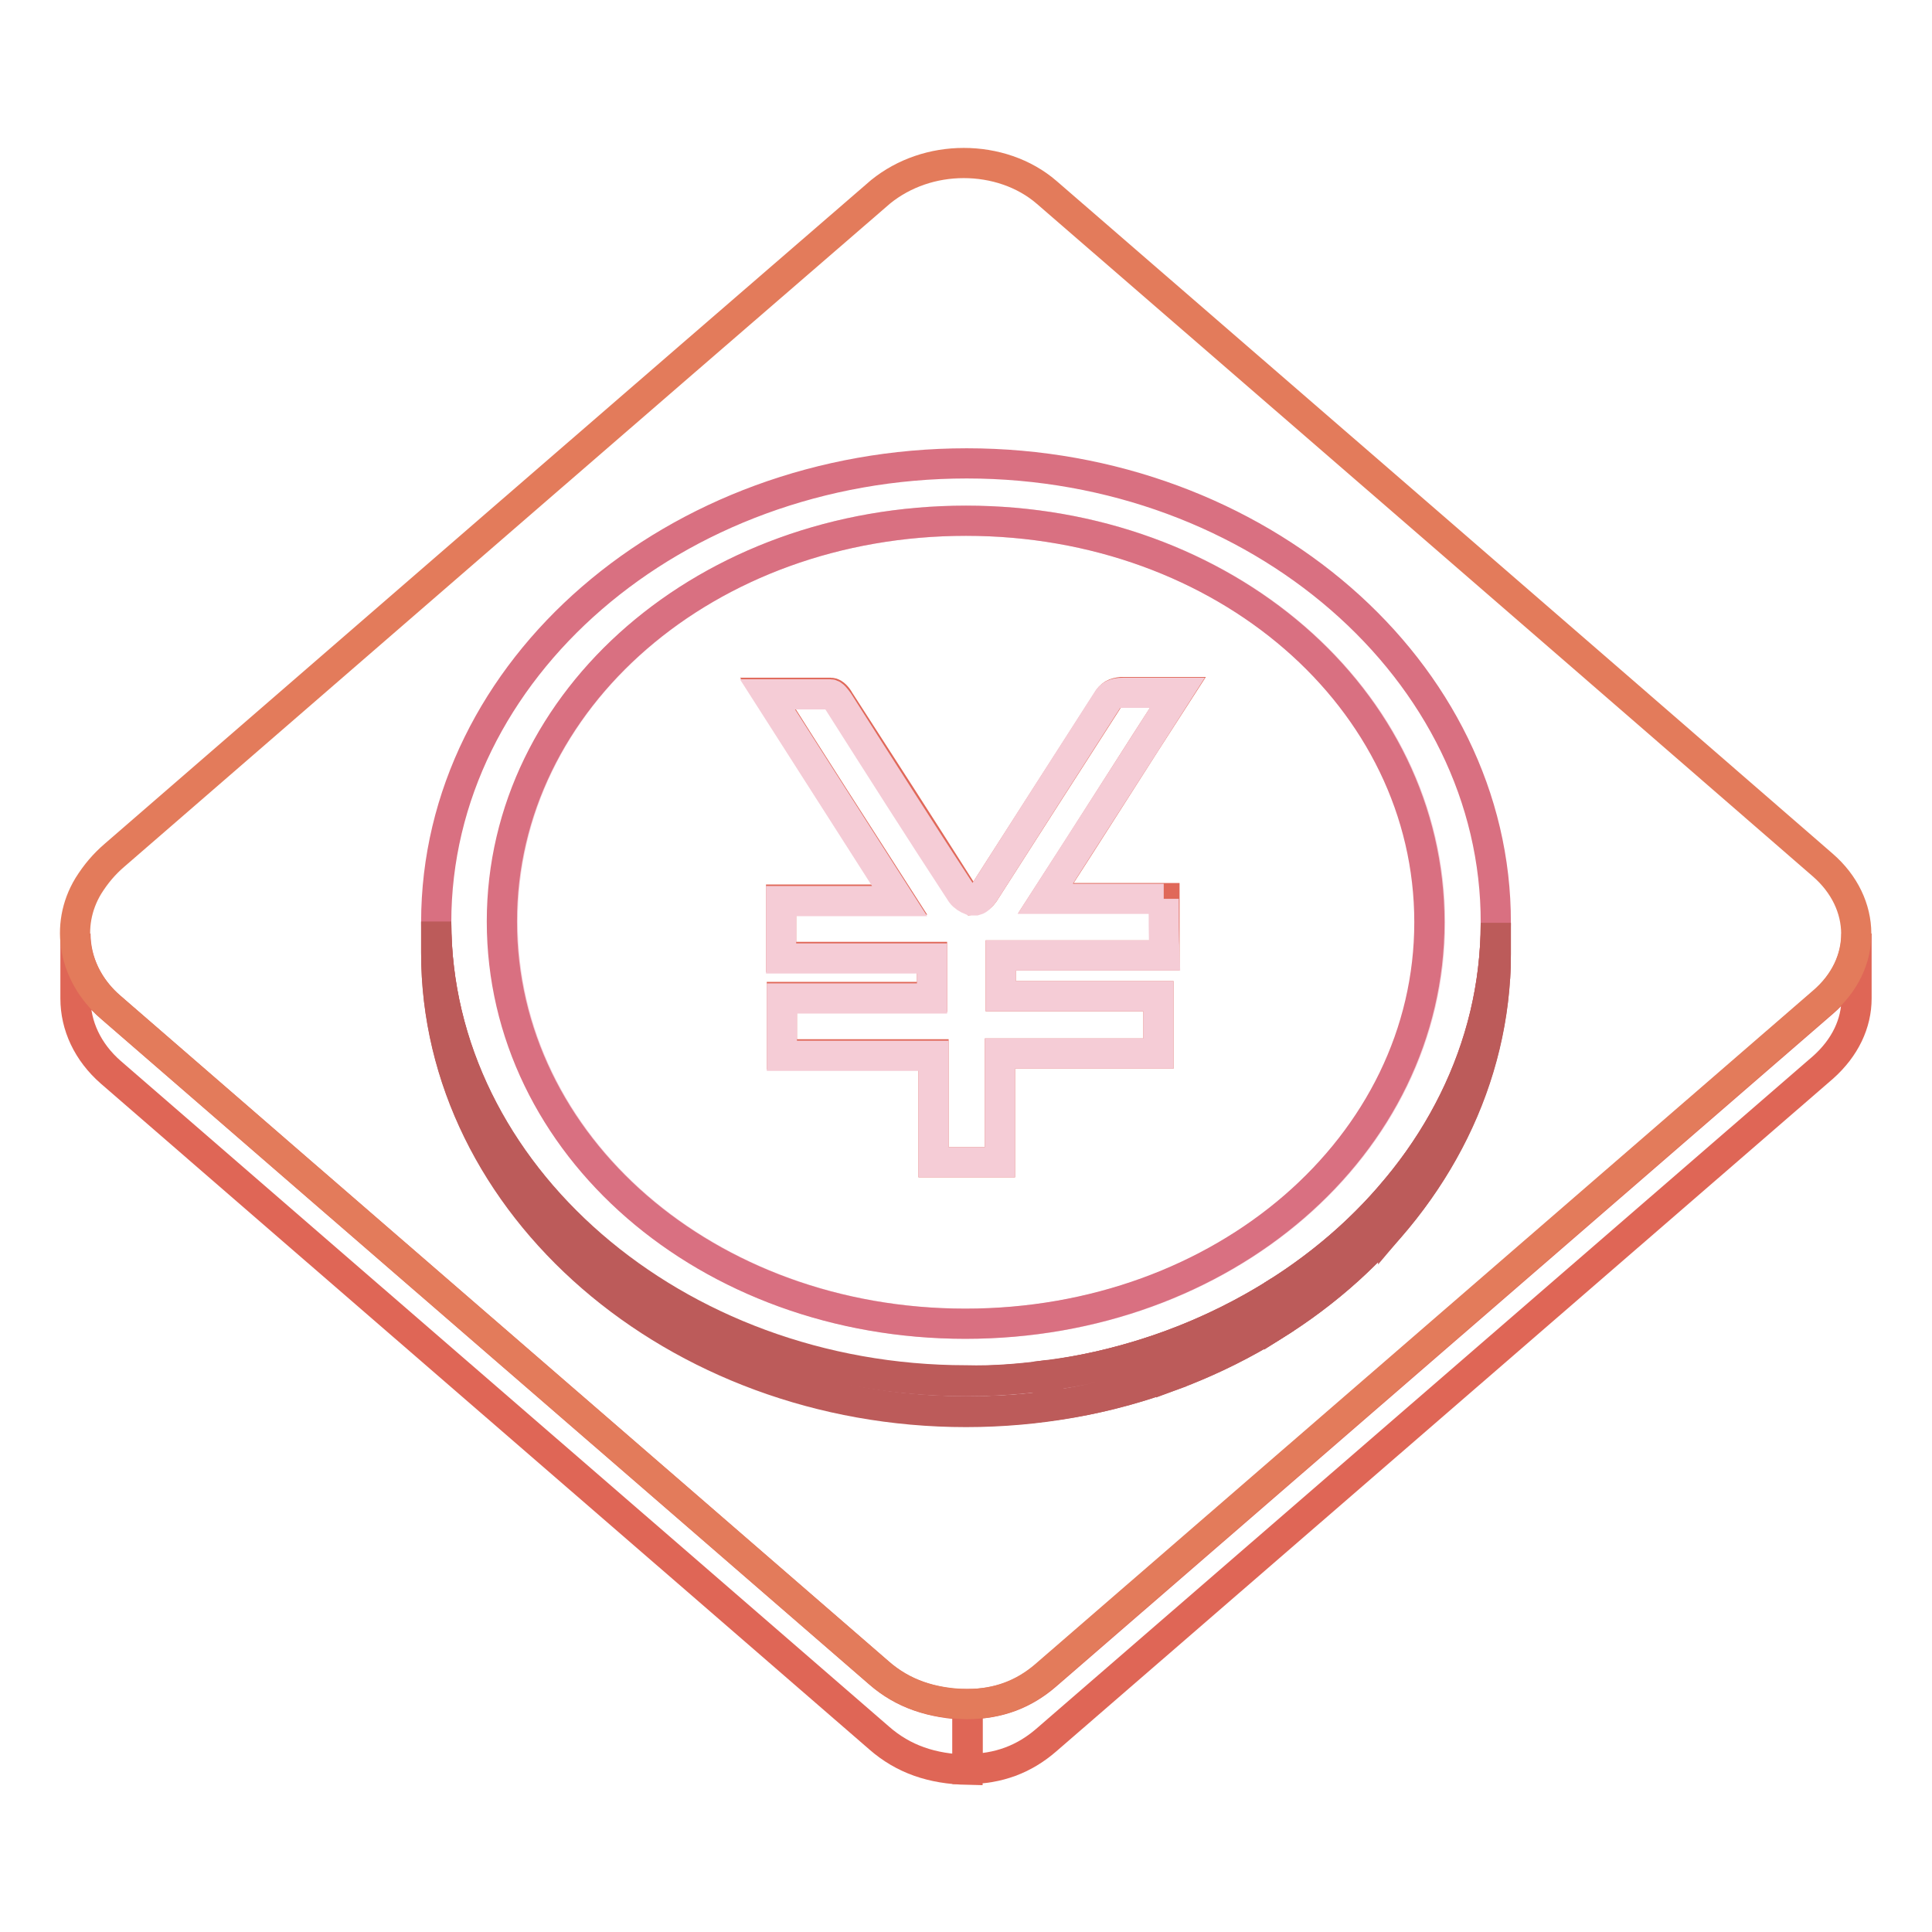 <?xml version="1.0" encoding="utf-8"?>
<!-- Svg Vector Icons : http://www.onlinewebfonts.com/icon -->
<!DOCTYPE svg PUBLIC "-//W3C//DTD SVG 1.1//EN" "http://www.w3.org/Graphics/SVG/1.1/DTD/svg11.dtd">
<svg version="1.1" xmlns="http://www.w3.org/2000/svg" xmlns:xlink="http://www.w3.org/1999/xlink" x="0px" y="0px" viewBox="0 0 256 256" enable-background="new 0 0 256 256" xml:space="preserve">
<g> <path stroke-width="4" fill-opacity="0" stroke="#df6656"  d="M246,123.7v8.6c0,3.3-1.5,6.5-4.4,9.1c-34.3,29.7-68.7,59.5-103,89.2c-2.9,2.5-6.3,3.8-10.4,3.8v-8.6 c4.1,0,7.5-1.3,10.4-3.8c34.3-29.7,68.7-59.5,103-89.2C244.5,130.3,246,127,246,123.7z"/> <path stroke-width="4" fill-opacity="0" stroke="#df6656"  d="M10,132.3v-0.9V131v-0.9v-0.9v-0.4V128v-0.9v-0.4v-0.9V125v-0.4v-0.9c0,3.6,1.6,7.2,4.7,9.8 c33.9,29.4,67.9,58.8,101.8,88.2c3.2,2.8,7,4,11.7,4.2v8.6c-4.7-0.1-8.5-1.4-11.7-4.2c-33.9-29.4-67.9-58.8-101.8-88.2 C11.6,139.4,10,135.9,10,132.3z"/> <path stroke-width="4" fill-opacity="0" stroke="#e37b5b"  d="M127.7,21.6c4,0,8,1.3,11,3.9c34.3,29.7,68.6,59.4,102.8,89.1c5.9,5.1,6,13.1,0,18.2 c-34.3,29.7-68.7,59.5-103,89.2c-2.9,2.5-6.3,3.8-10.4,3.8c-4.7-0.1-8.5-1.4-11.7-4.2c-33.9-29.4-67.9-58.8-101.8-88.2 c-4.8-4.2-6.1-10.7-2.9-16c1-1.6,2.1-2.9,3.5-4.1c33.8-29.3,67.6-58.6,101.5-87.9C119.8,22.9,123.7,21.6,127.7,21.6z"/> <path stroke-width="4" fill-opacity="0" stroke="#e06859"  d="M148.6,91.7c0.7,0,1.2,0,1.7,0c0.5,0,0.9,0,1.4,0c0.7,0,1.2,0,1.7,0c0.9,0,1.8,0,2.7,0 c-5.9,9.1-11.6,18.2-17.5,27.3h15.7v7.6h-21.7v5.4h20.9v7.6h-21V154h-8.8v-14.3h-20.1v-7.6h19.9v-5.3h-20v-7.6h15.7 c-5.9-9.2-11.7-18.2-17.5-27.4c0.8,0,1.6,0,2.4,0c0.6,0,1.1,0,1.7,0c0.9,0,1.5,0,2.2,0c0.7,0,1.4,0,2.1,0c0.4,0,0.9,0.6,1.1,1 c5.5,8.5,10.9,16.9,16.3,25.4c0.2,0.4,0.7,0.8,1.2,0.9c0.1,0,0.2,0,0.3,0.1c0.8-0.1,1.1-0.5,1.4-0.9c5.5-8.6,10.9-17,16.3-25.4 C147.2,92,147.7,91.8,148.6,91.7z"/> <path stroke-width="4" fill-opacity="0" stroke="#f5ccd6"  d="M128,69c34.3,0,61.5,23.6,61.5,53.2c0,29.6-27.3,53.2-61.5,53.2c-34.2,0-61.4-23.6-61.4-53.3 C66.6,92.5,93.8,69,128,69L128,69z M154.2,119.1h-15.7c5.9-9.2,11.7-18.2,17.5-27.3c-0.9,0-1.8,0-2.7,0c-0.5,0-1,0-1.4,0 c-0.7,0-1.2,0-1.6,0c-0.5,0-1,0-1.5,0c-1.1,0-1.7,0.3-2.1,1c-5.5,8.6-10.9,17-16.3,25.5c-0.4,0.5-0.7,0.9-1.1,1c-0.5,0-0.5,0-0.6,0 c-0.5-0.2-1-0.5-1.3-0.9c-5.5-8.4-10.9-16.9-16.3-25.4c-0.3-0.4-0.7-1-1.1-1c-0.7,0-1.4,0-2.1,0c-0.7,0-1.3,0-2,0 c-0.7,0-1.3,0-1.8,0c-0.8,0-1.6,0-2.4,0c5.9,9.2,11.6,18.2,17.5,27.4h-15.7v7.6h20v5.3h-19.9v7.6h20.1V154h8.8v-14.4h21V132h-20.9 v-5.4h21.7C154.2,124.1,154.2,121.7,154.2,119.1"/> <path stroke-width="4" fill-opacity="0" stroke="#d97081"  d="M128.1,61.4c38.6,0,70.2,27.5,70.1,60.9c0,33.3-31.7,60.7-70.2,60.7c-38.6,0-70.2-27.4-70.2-60.8 C57.8,88.7,89.4,61.4,128.1,61.4L128.1,61.4z M127.9,175.4c34.2,0,61.5-23.6,61.5-53.2c0-29.6-27.2-53.2-61.4-53.2 c-34.3,0-61.5,23.6-61.5,53.1C66.5,151.8,93.7,175.4,127.9,175.4"/> <path stroke-width="4" fill-opacity="0" stroke="#bc5b5a"  d="M198.2,122.3v4.1c0,33.3-31.7,60.7-70.2,60.7c-38.6,0-70.2-27.4-70.2-60.8v-4.1c0,33.4,31.6,60.8,70.2,60.8 C166.5,183,198.2,155.6,198.2,122.3L198.2,122.3z"/> <path stroke-width="4" fill-opacity="0" stroke="#bc5b5a"  d="M198.2,122.3v4.1c0,1.1,0,2.1-0.1,3.2v-4.1C198.2,124.4,198.2,123.4,198.2,122.3"/> <path stroke-width="4" fill-opacity="0" stroke="#bc5b5a"  d="M198.1,125.5v4.1c-0.8,12.1-5.7,23.3-13.5,32.5V158C192.5,148.8,197.4,137.6,198.1,125.5 M184.6,158v4.1 c-4.2,5-9.3,9.4-15.1,13.1v-4.1C175.3,167.4,180.4,163,184.6,158"/> <path stroke-width="4" fill-opacity="0" stroke="#bc5b5a"  d="M169.5,171.1v4.1c-4.4,2.8-9.2,5.2-14.3,7.1v-4.1C160.3,176.3,165.1,173.9,169.5,171.1 M155.2,178.2v4.1 c-5.2,1.9-10.6,3.3-16.3,4v-4.1C144.6,181.5,150,180.1,155.2,178.2"/> <path stroke-width="4" fill-opacity="0" stroke="#bc5b5a"  d="M138.9,182.2v4.1c-3.6,0.5-7.2,0.7-10.9,0.7c-38.6,0-70.2-27.4-70.2-60.8v-4.1c0,33.4,31.6,60.8,70.2,60.8 C131.6,183,135.3,182.7,138.9,182.2"/></g>
</svg>
